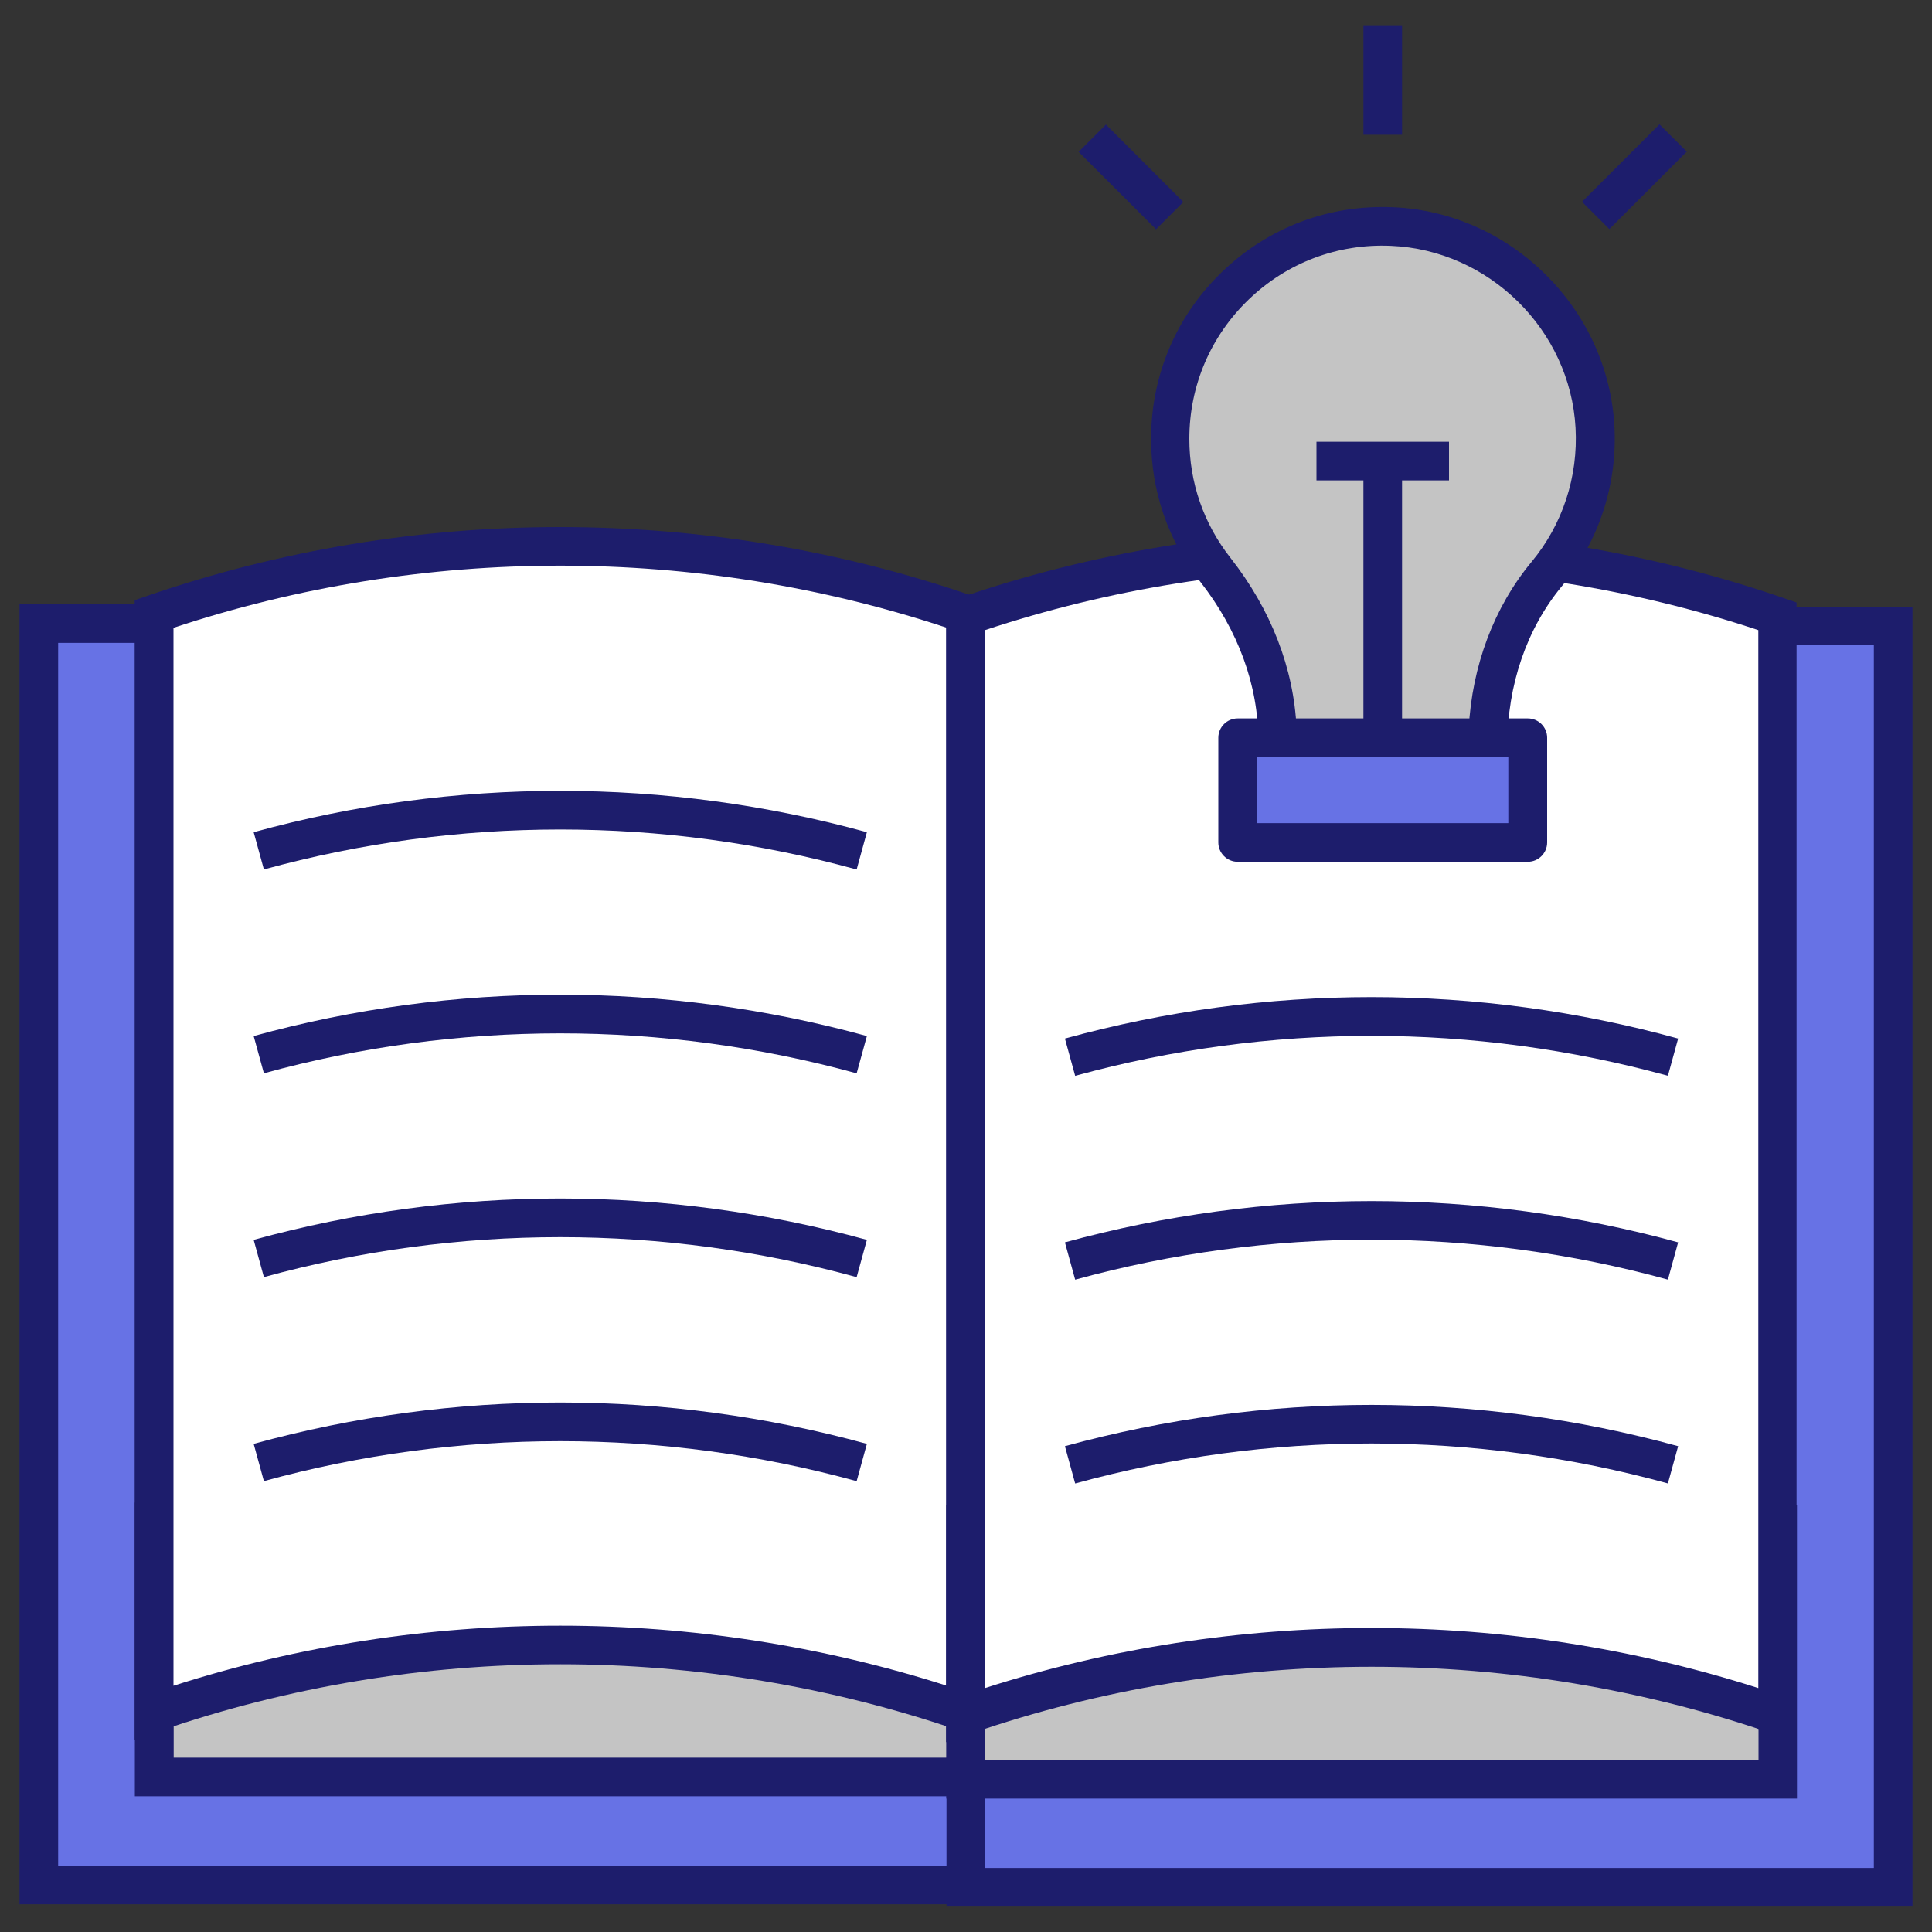<?xml version="1.0" encoding="UTF-8"?>
<svg xmlns="http://www.w3.org/2000/svg" width="100" height="100" viewBox="0 0 100 100" fill="none">
  <rect x="0" y="0" width="100" height="100" fill="#333333" stroke="none"/>
  <path d="M50.01 32.275H2.01V97.565H50.01V32.275Z" fill="#6772E5"></path>
  <path d="M51.01 98.565H1.01V31.275H51.01V98.565ZM3.01 96.565H49.01V33.275H3.01V96.565Z" fill="#1D1D6C"></path>
  <path d="M50.02 78.775H7.99V91.975H50.02V78.775Z" fill="#C4C4C4"></path>
  <path d="M51.01 92.975H6.98V77.775H51.01V92.975ZM8.99 90.975H49.02V79.775H8.99V90.975Z" fill="#1D1D6C"></path>
  <path d="M50.01 88.645C36.46 83.985 21.53 83.985 7.98 88.645V31.775C21.53 27.115 36.46 27.115 50.01 31.775V88.645Z" fill="white"></path>
  <path d="M51.01 90.045L49.68 89.585C36.34 84.995 21.64 84.995 8.3 89.585L6.97 90.045V31.065L7.64 30.835C21.4 26.095 36.56 26.095 50.32 30.835L50.99 31.065V90.045H51.01ZM29 84.145C35.77 84.145 42.53 85.185 49.01 87.255V32.495C36.07 28.205 21.92 28.205 8.98 32.495V87.255C15.46 85.175 22.23 84.145 28.99 84.145H29Z" fill="#1D1D6C"></path>
  <path d="M44.61 75.695C34.42 72.895 23.59 72.895 13.4 75.695H44.61Z" fill="white"></path>
  <path d="M13.66 76.665L13.13 74.735C23.51 71.875 34.49 71.885 44.87 74.735L44.34 76.665C34.3 73.905 23.69 73.905 13.65 76.665H13.66Z" fill="#1D1D6C"></path>
  <path d="M44.61 65.145C34.42 62.345 23.59 62.345 13.4 65.145H44.61Z" fill="white"></path>
  <path d="M13.66 66.105L13.13 64.175C23.51 61.315 34.49 61.325 44.87 64.175L44.34 66.105C34.3 63.345 23.69 63.345 13.65 66.105H13.66Z" fill="#1D1D6C"></path>
  <path d="M44.61 54.595C34.42 51.795 23.59 51.795 13.4 54.595H44.61Z" fill="white"></path>
  <path d="M13.66 55.555L13.13 53.625C23.51 50.765 34.49 50.775 44.87 53.625L44.34 55.555C34.3 52.795 23.69 52.795 13.65 55.555H13.66Z" fill="#1D1D6C"></path>
  <path d="M44.61 44.045C34.42 41.245 23.59 41.245 13.4 44.045H44.61Z" fill="white"></path>
  <path d="M13.66 45.005L13.13 43.075C23.51 40.215 34.49 40.225 44.87 43.075L44.34 45.005C34.3 42.245 23.69 42.245 13.65 45.005H13.66Z" fill="#1D1D6C"></path>
  <path d="M49.98 97.685H97.98L97.98 32.395H49.98L49.98 97.685Z" fill="#6772E5"></path>
  <path d="M98.99 98.685H48.99V31.405H98.99V98.695V98.685ZM50.99 96.685H96.99V33.395H50.99V96.685Z" fill="#1D1D6C"></path>
  <path d="M49.98 92.095H92.01V78.895H49.98V92.095Z" fill="#C4C4C4"></path>
  <path d="M93.01 93.095H48.98V77.895H93.01V93.095ZM50.99 91.095H91.02V79.895H50.99V91.095Z" fill="#1D1D6C"></path>
  <path d="M49.99 88.765C63.54 84.105 78.47 84.105 92.02 88.765V31.895C78.47 27.235 63.54 27.235 49.99 31.895V88.765Z" fill="white"></path>
  <path d="M93.01 90.175L91.68 89.715C78.34 85.125 63.64 85.125 50.3 89.715L48.97 90.175V31.185L49.64 30.955C63.4 26.215 78.56 26.215 92.32 30.955L92.99 31.185V90.165L93.01 90.175ZM71 84.265C77.77 84.265 84.53 85.305 91.01 87.375V32.615C78.07 28.325 63.92 28.325 50.98 32.615V87.375C57.46 85.295 64.23 84.265 70.99 84.265H71Z" fill="#1D1D6C"></path>
  <path d="M55.39 75.815C65.58 73.015 76.41 73.015 86.6 75.815H55.39Z" fill="white"></path>
  <path d="M86.34 76.785C76.3 74.025 65.69 74.025 55.65 76.785L55.12 74.855C65.5 72.005 76.48 72.005 86.86 74.855L86.33 76.785H86.34Z" fill="#1D1D6C"></path>
  <path d="M55.39 65.265C65.58 62.465 76.41 62.465 86.6 65.265H55.39Z" fill="white"></path>
  <path d="M86.34 66.235C76.3 63.475 65.69 63.475 55.65 66.235L55.12 64.305C65.5 61.455 76.48 61.455 86.86 64.305L86.33 66.235H86.34Z" fill="#1D1D6C"></path>
  <path d="M55.39 54.715C65.58 51.915 76.41 51.915 86.6 54.715H55.39Z" fill="white"></path>
  <path d="M86.34 55.685C76.3 52.925 65.69 52.925 55.65 55.685L55.12 53.755C65.5 50.895 76.48 50.895 86.86 53.755L86.33 55.685H86.34Z" fill="#1D1D6C"></path>
  <path d="M82.55 22.105C82.71 25.005 81.74 27.685 80.04 29.735C77.99 32.205 77 35.385 77 38.595V38.725H66.13V38.355C66.13 35.125 64.91 32.055 62.91 29.515C61.44 27.645 60.57 25.295 60.57 22.735C60.57 16.505 65.75 11.485 72.04 11.745C77.62 11.975 82.24 16.535 82.55 22.115V22.105Z" fill="#C4C4C4"></path>
  <path d="M78 39.715H65.13V38.345C65.13 35.465 64.09 32.625 62.13 30.115C60.46 27.985 59.58 25.425 59.58 22.715C59.58 19.415 60.89 16.335 63.27 14.055C65.65 11.775 68.77 10.585 72.09 10.725C78.18 10.975 83.22 15.945 83.56 22.035C83.73 25.065 82.76 28.025 80.83 30.355C79.02 32.545 78.02 35.465 78.02 38.575V39.705L78 39.715ZM67.11 37.715H76.02C76.19 34.465 77.33 31.425 79.27 29.085C80.88 27.145 81.69 24.675 81.55 22.145C81.27 17.075 77.07 12.935 71.99 12.725C69.23 12.605 66.62 13.595 64.64 15.495C62.66 17.395 61.56 19.965 61.56 22.715C61.56 24.975 62.3 27.105 63.69 28.875C65.79 31.555 66.97 34.595 67.11 37.705V37.715Z" fill="#1D1D6C"></path>
  <path d="M72.57 1.305H70.57V6.975H72.57V1.305Z" fill="#1D1D6C"></path>
  <path d="M57.241 6.445L55.827 7.859L59.836 11.868L61.251 10.454L57.241 6.445Z" fill="#1D1D6C"></path>
  <path d="M85.894 6.434L81.884 10.444L83.299 11.858L87.308 7.849L85.894 6.434Z" fill="#1D1D6C"></path>
  <path d="M79.07 38.175H64.05V43.595H79.07V38.175Z" fill="#6772E5"></path>
  <path d="M79.08 44.605H64.06C63.51 44.605 63.06 44.155 63.06 43.605V38.185C63.06 37.635 63.51 37.185 64.06 37.185H79.08C79.63 37.185 80.08 37.635 80.08 38.185V43.605C80.08 44.155 79.63 44.605 79.08 44.605ZM65.05 42.605H78.07V39.185H65.05V42.605Z" fill="#1D1D6C"></path>
  <path d="M72.57 23.865H70.57V38.185H72.57V23.865Z" fill="#1D1D6C"></path>
  <path d="M75 22.865H68.14V24.865H75V22.865Z" fill="#1D1D6C"></path>
</svg>
